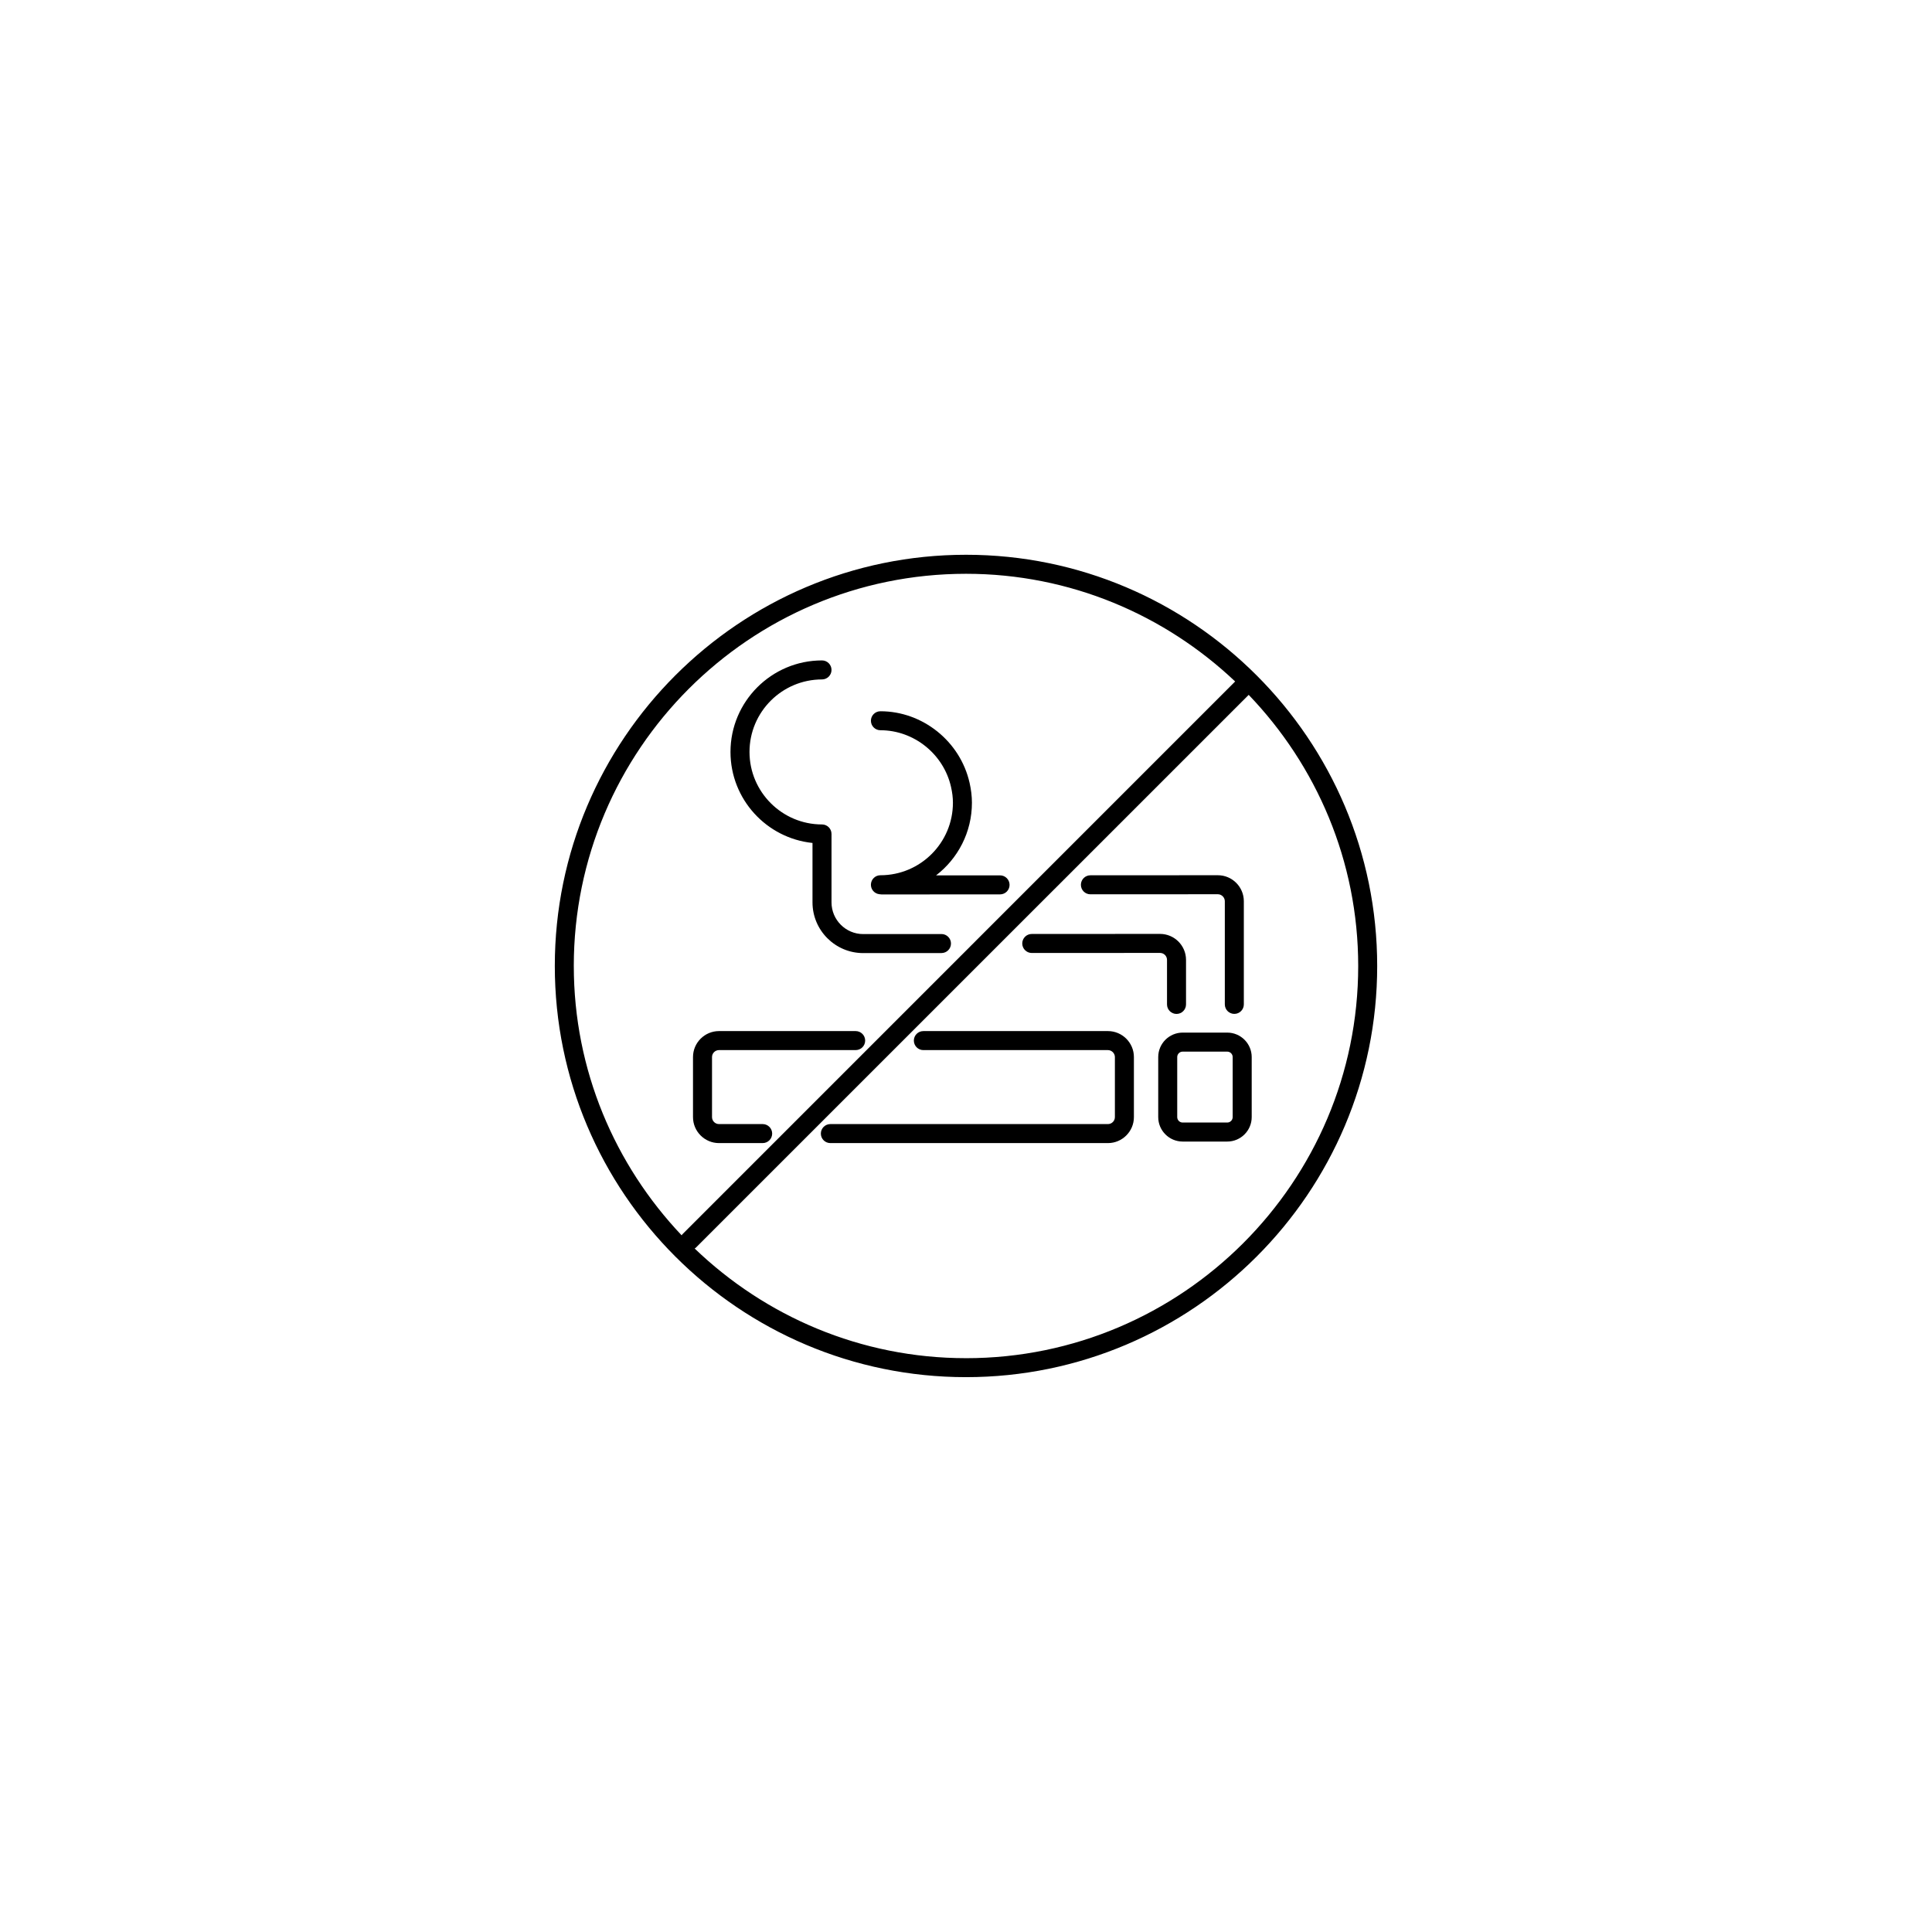 <?xml version="1.0" encoding="UTF-8"?>
<!-- Uploaded to: ICON Repo, www.iconrepo.com, Generator: ICON Repo Mixer Tools -->
<svg fill="#000000" width="800px" height="800px" version="1.1" viewBox="144 144 512 512" xmlns="http://www.w3.org/2000/svg">
 <g>
  <path d="m469.23 417.65h-11.805c-3.57 0-6.484 2.906-6.484 6.481v15.914c0 3.57 2.906 6.481 6.484 6.481h11.805c3.57 0 6.484-2.906 6.484-6.481v-15.914c-0.004-3.574-2.91-6.481-6.484-6.481zm1.441 22.395c0 0.797-0.648 1.441-1.445 1.441h-11.805c-0.797 0-1.445-0.645-1.445-1.441v-15.914c0-0.797 0.648-1.441 1.445-1.441h11.805c0.797 0 1.445 0.648 1.445 1.441z"/>
  <path d="m400 291.02c-60.09 0-108.97 48.883-108.97 108.97 0 60.086 48.883 108.97 108.97 108.97 60.086 0.008 108.97-48.879 108.97-108.96 0-60.09-48.887-108.98-108.97-108.98zm-103.94 108.98c0-57.309 46.621-103.94 103.94-103.94 27.625 0 52.695 10.902 71.328 28.539l-146.51 146.52c-0.074 0.074-0.105 0.176-0.172 0.258-17.66-18.637-28.582-43.734-28.582-71.375zm103.94 103.93c-27.902 0-53.219-11.109-71.91-29.066 0.09-0.07 0.203-0.105 0.289-0.191l146.54-146.53c17.926 18.688 29.02 43.977 29.02 71.859 0 57.305-46.625 103.93-103.93 103.93z"/>
  <path d="m334.54 446.93h11.574c1.391 0 2.519-1.129 2.519-2.519s-1.129-2.519-2.519-2.519h-11.574c-1.02 0-1.848-0.828-1.848-1.844v-15.914c0-1.02 0.832-1.848 1.848-1.848h36.219c1.391 0 2.519-1.129 2.519-2.519s-1.129-2.519-2.519-2.519h-36.219c-3.793 0-6.887 3.09-6.887 6.887v15.914c0 3.793 3.094 6.883 6.887 6.883z"/>
  <path d="m437.61 417.25h-48.91c-1.391 0-2.519 1.129-2.519 2.519s1.129 2.519 2.519 2.519h48.91c1.004 0 1.848 0.848 1.848 1.848v15.914c0 1.02-0.832 1.844-1.848 1.844h-73.555c-1.391 0-2.519 1.129-2.519 2.519 0 1.391 1.129 2.519 2.519 2.519h73.555c3.793 0 6.887-3.09 6.887-6.883v-15.918c0-3.797-3.094-6.883-6.887-6.883z"/>
  <path d="m377.32 337.52c8.867 0 16.738 6.309 18.707 15.004v0.004c0.344 1.5 0.508 2.875 0.508 4.207 0 10.602-8.621 19.215-19.215 19.215-1.328 0-2.43 1.031-2.516 2.359-0.086 1.324 0.871 2.488 2.191 2.66 0.105 0.016 0.539 0.066 0.645 0.066l31.387-0.016c1.391 0 2.519-1.129 2.519-2.519s-1.129-2.519-2.519-2.519h-16.957c5.773-4.438 9.5-11.418 9.5-19.242 0-1.715-0.207-3.457-0.629-5.324 0 0 0-0.004-0.004-0.004-2.492-10.965-12.426-18.922-23.617-18.922-1.391 0-2.519 1.129-2.519 2.519 0.004 1.391 1.129 2.512 2.519 2.512z"/>
  <path d="m432.97 381 33.773-0.016c1.004 0 1.848 0.848 1.848 1.848v27.34c0 1.391 1.129 2.519 2.519 2.519s2.519-1.129 2.519-2.519v-27.34c0-3.793-3.09-6.887-6.887-6.887l-33.773 0.016c-1.391 0-2.519 1.129-2.519 2.519 0 1.398 1.129 2.519 2.519 2.519z"/>
  <path d="m359.32 367.39v15.75c0 7.406 6.027 13.438 13.438 13.438l20.742-0.012c1.391 0 2.519-1.129 2.519-2.519s-1.129-2.519-2.519-2.519l-20.742 0.012c-4.629 0-8.398-3.769-8.398-8.398v-18.137c0-1.391-1.129-2.519-2.519-2.519-10.594 0-19.215-8.621-19.215-19.215 0-10.602 8.621-19.215 19.215-19.215 1.391 0 2.519-1.129 2.519-2.519s-1.129-2.519-2.519-2.519c-13.371 0-24.254 10.883-24.254 24.254 0 12.523 9.535 22.855 21.734 24.121z"/>
  <path d="m417.43 396.55 33.992-0.016c1.02 0 1.848 0.828 1.848 1.844v11.805c0 1.391 1.129 2.519 2.519 2.519s2.519-1.129 2.519-2.519v-11.805c0-3.793-3.09-6.883-6.887-6.883l-33.996 0.016c-1.391 0-2.519 1.129-2.519 2.519 0.008 1.391 1.133 2.519 2.523 2.519z"/>
 </g>
</svg>